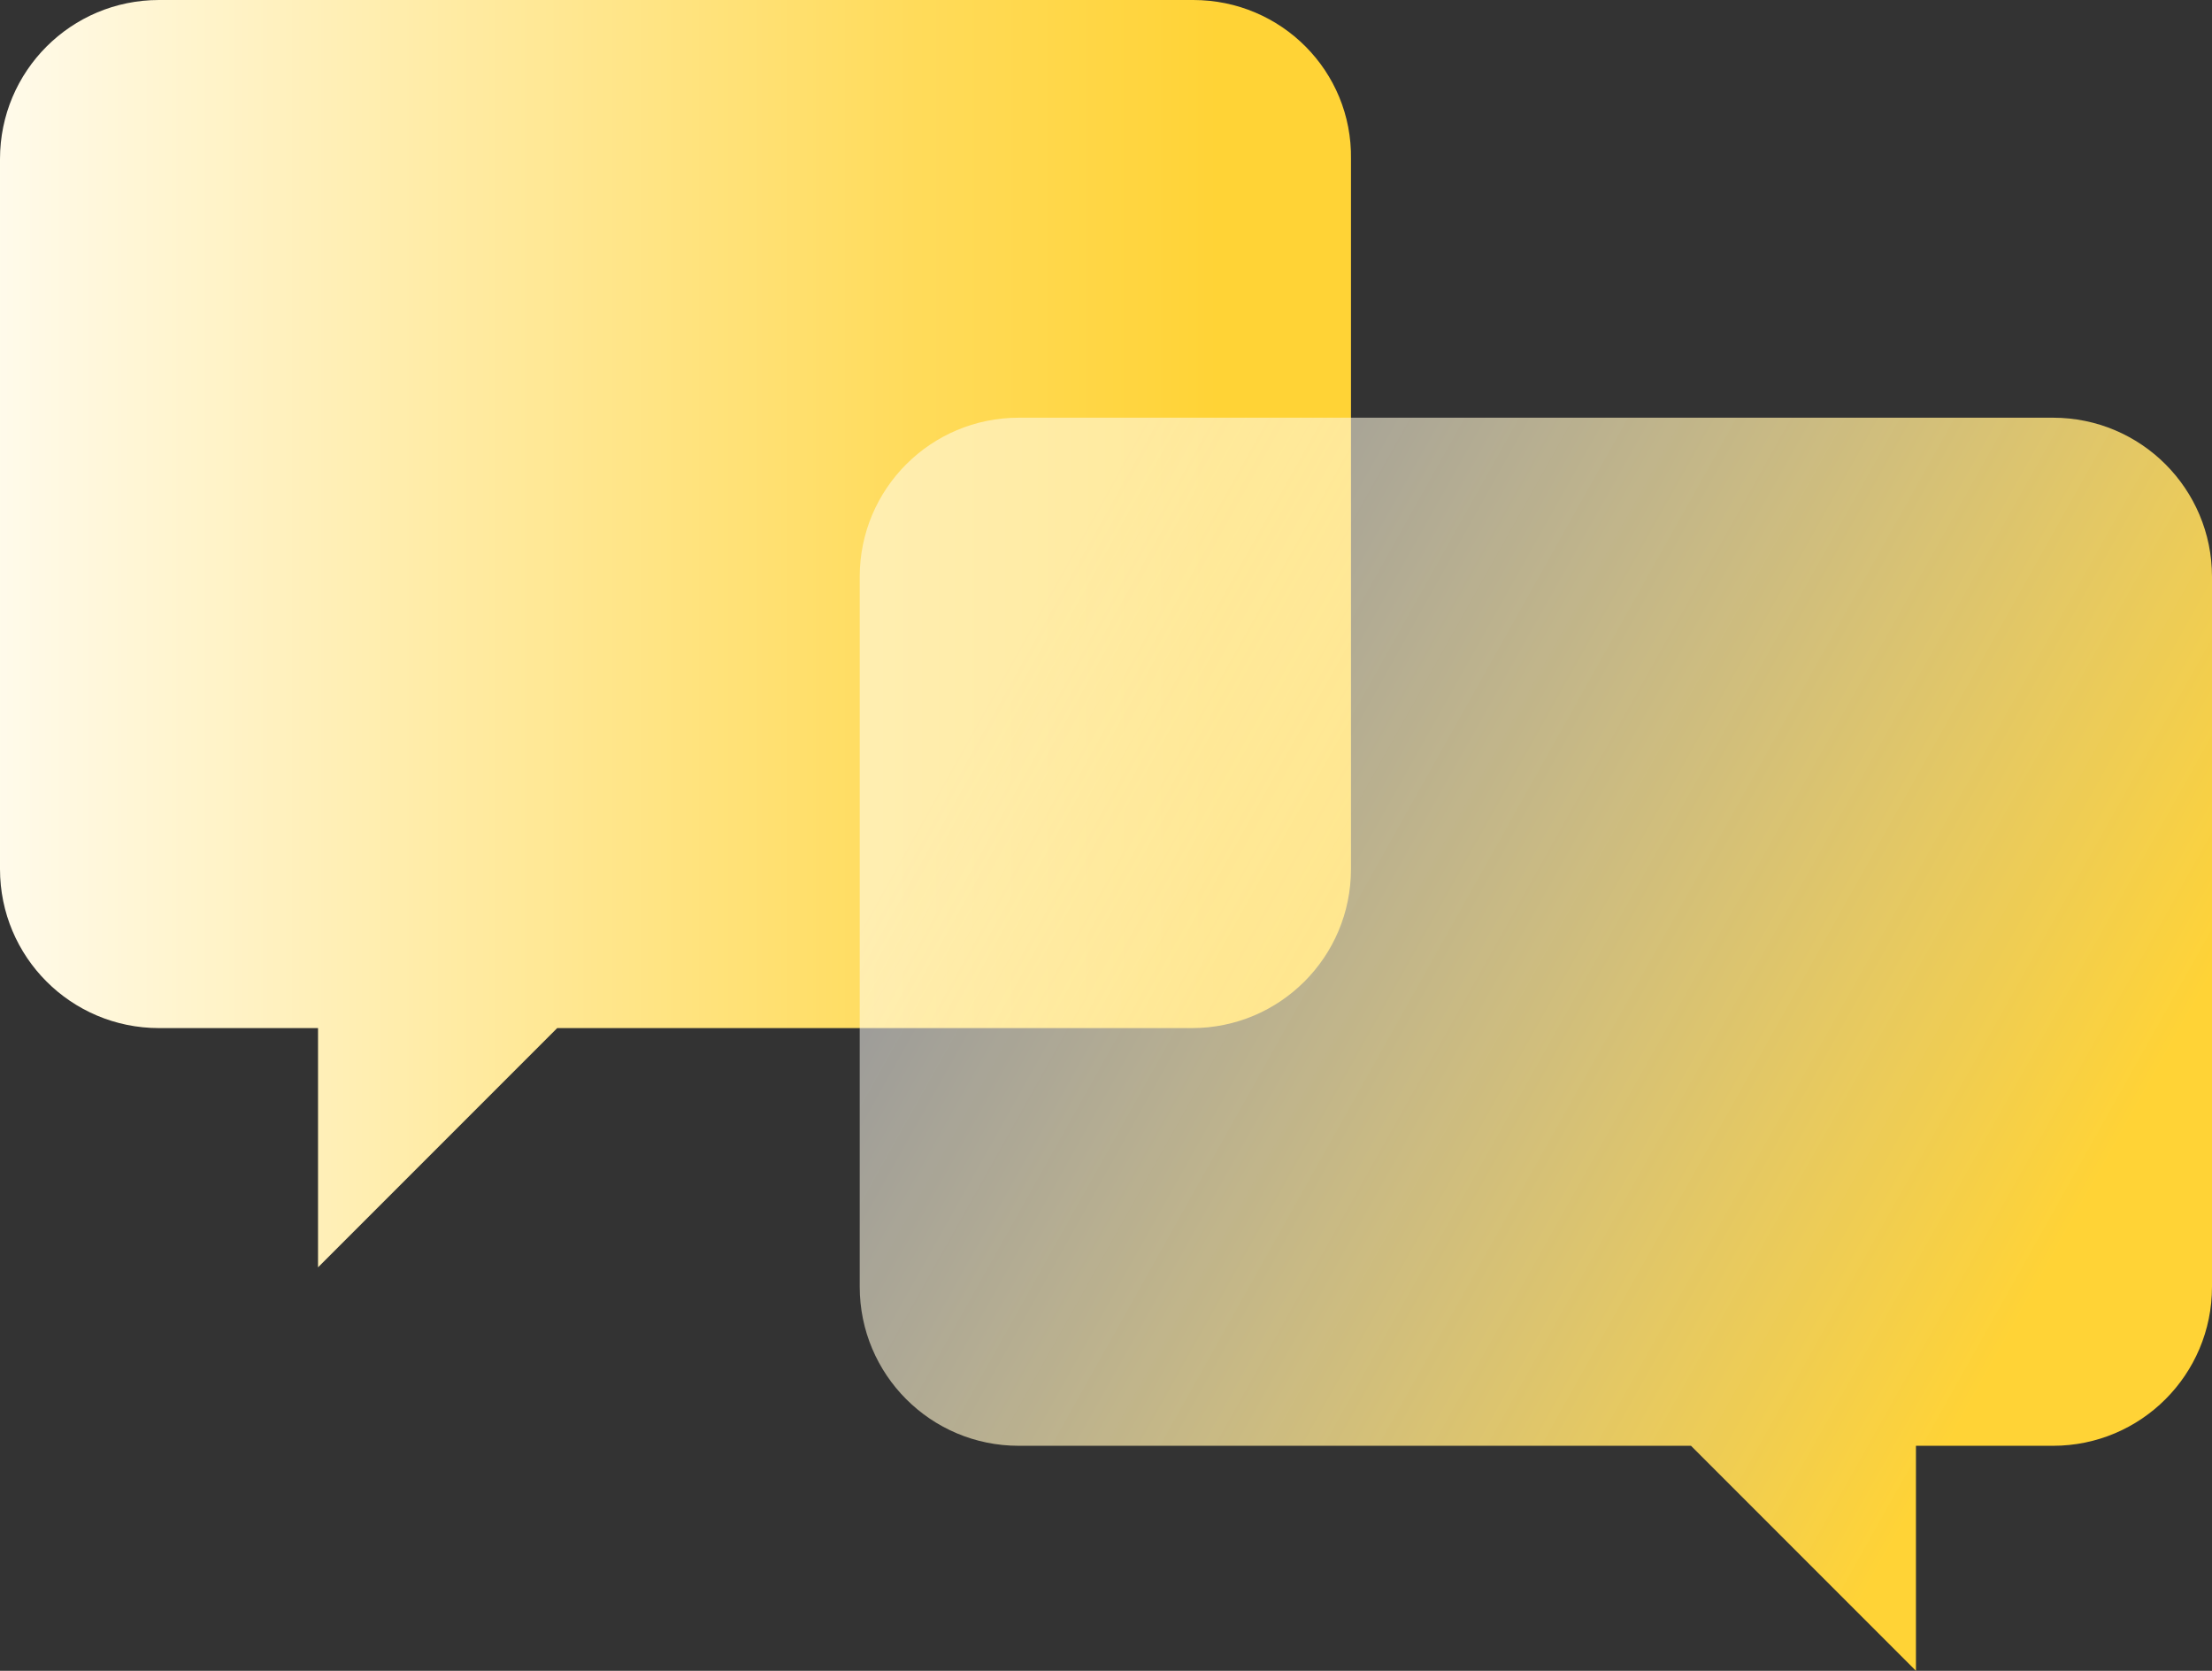 <?xml version="1.0" encoding="utf-8"?>
<!-- Generator: Adobe Illustrator 25.4.1, SVG Export Plug-In . SVG Version: 6.00 Build 0)  -->
<svg version="1.1" id="Layer_1" xmlns="http://www.w3.org/2000/svg" xmlns:xlink="http://www.w3.org/1999/xlink" x="0px" y="0px"
	 viewBox="0 0 171.1 129.2" style="enable-background:new 0 0 171.1 129.2;" xml:space="preserve">
<rect x="0" y="0" width="171.1" height="129.2" fill="#333333" stroke="none"/>
<style type="text/css">
	.st0{fill:url(#SVGID_1_);}
	.st1{fill:url(#SVGID_00000004534644186745643360000017369786621423394742_);}
</style>
<g>
	
		<linearGradient id="SVGID_1_" gradientUnits="userSpaceOnUse" x1="-32.378" y1="80.89" x2="103.075" y2="80.89" gradientTransform="matrix(1 0 0 -1 0 129.89)">
		<stop  offset="0" style="stop-color:#FFFFDB;stop-opacity:0.5"/>
		<stop  offset="1.774011e-02" style="stop-color:#FFFFEB;stop-opacity:0.554"/>
		<stop  offset="4.102729e-02" style="stop-color:#FFFFF6;stop-opacity:0.625"/>
		<stop  offset="7.380033e-02" style="stop-color:#FFFFFD;stop-opacity:0.724"/>
		<stop  offset="0.165" style="stop-color:#FFFFFF"/>
		<stop  offset="0.763" style="stop-color:#FFDB5A"/>
		<stop  offset="0.934" style="stop-color:#FFD336"/>
	</linearGradient>
	<path class="st0" d="M92.3,0h-80C5.5,0,0,5.5,0,12.3v54.9C0,74,5.5,79.5,12.3,79.5h12.3V98l18.5-18.5h49.1
		c6.8,0,12.3-5.5,12.3-12.3V12.3C104.6,5.5,99.1,0,92.3,0z"/>
	
		<linearGradient id="SVGID_00000067957551899092983920000010825894732868807318_" gradientUnits="userSpaceOnUse" x1="78.445" y1="80.484" x2="169.672" y2="29.294" gradientTransform="matrix(1 0 0 -1 0 129.89)">
		<stop  offset="0" style="stop-color:#FFFFFF;stop-opacity:0.5"/>
		<stop  offset="0.895" style="stop-color:#FFD336"/>
	</linearGradient>
	<path style="fill:url(#SVGID_00000067957551899092983920000010825894732868807318_);" d="M158.8,32.3h-80
		c-6.8,0-12.3,5.5-12.3,12.3v54.9c0,6.8,5.5,12.3,12.3,12.3h52l17.4,17.4v-17.4h10.6c6.8,0,12.3-5.5,12.3-12.3V44.6
		C171.1,37.8,165.6,32.3,158.8,32.3z"/>
</g>
</svg>
